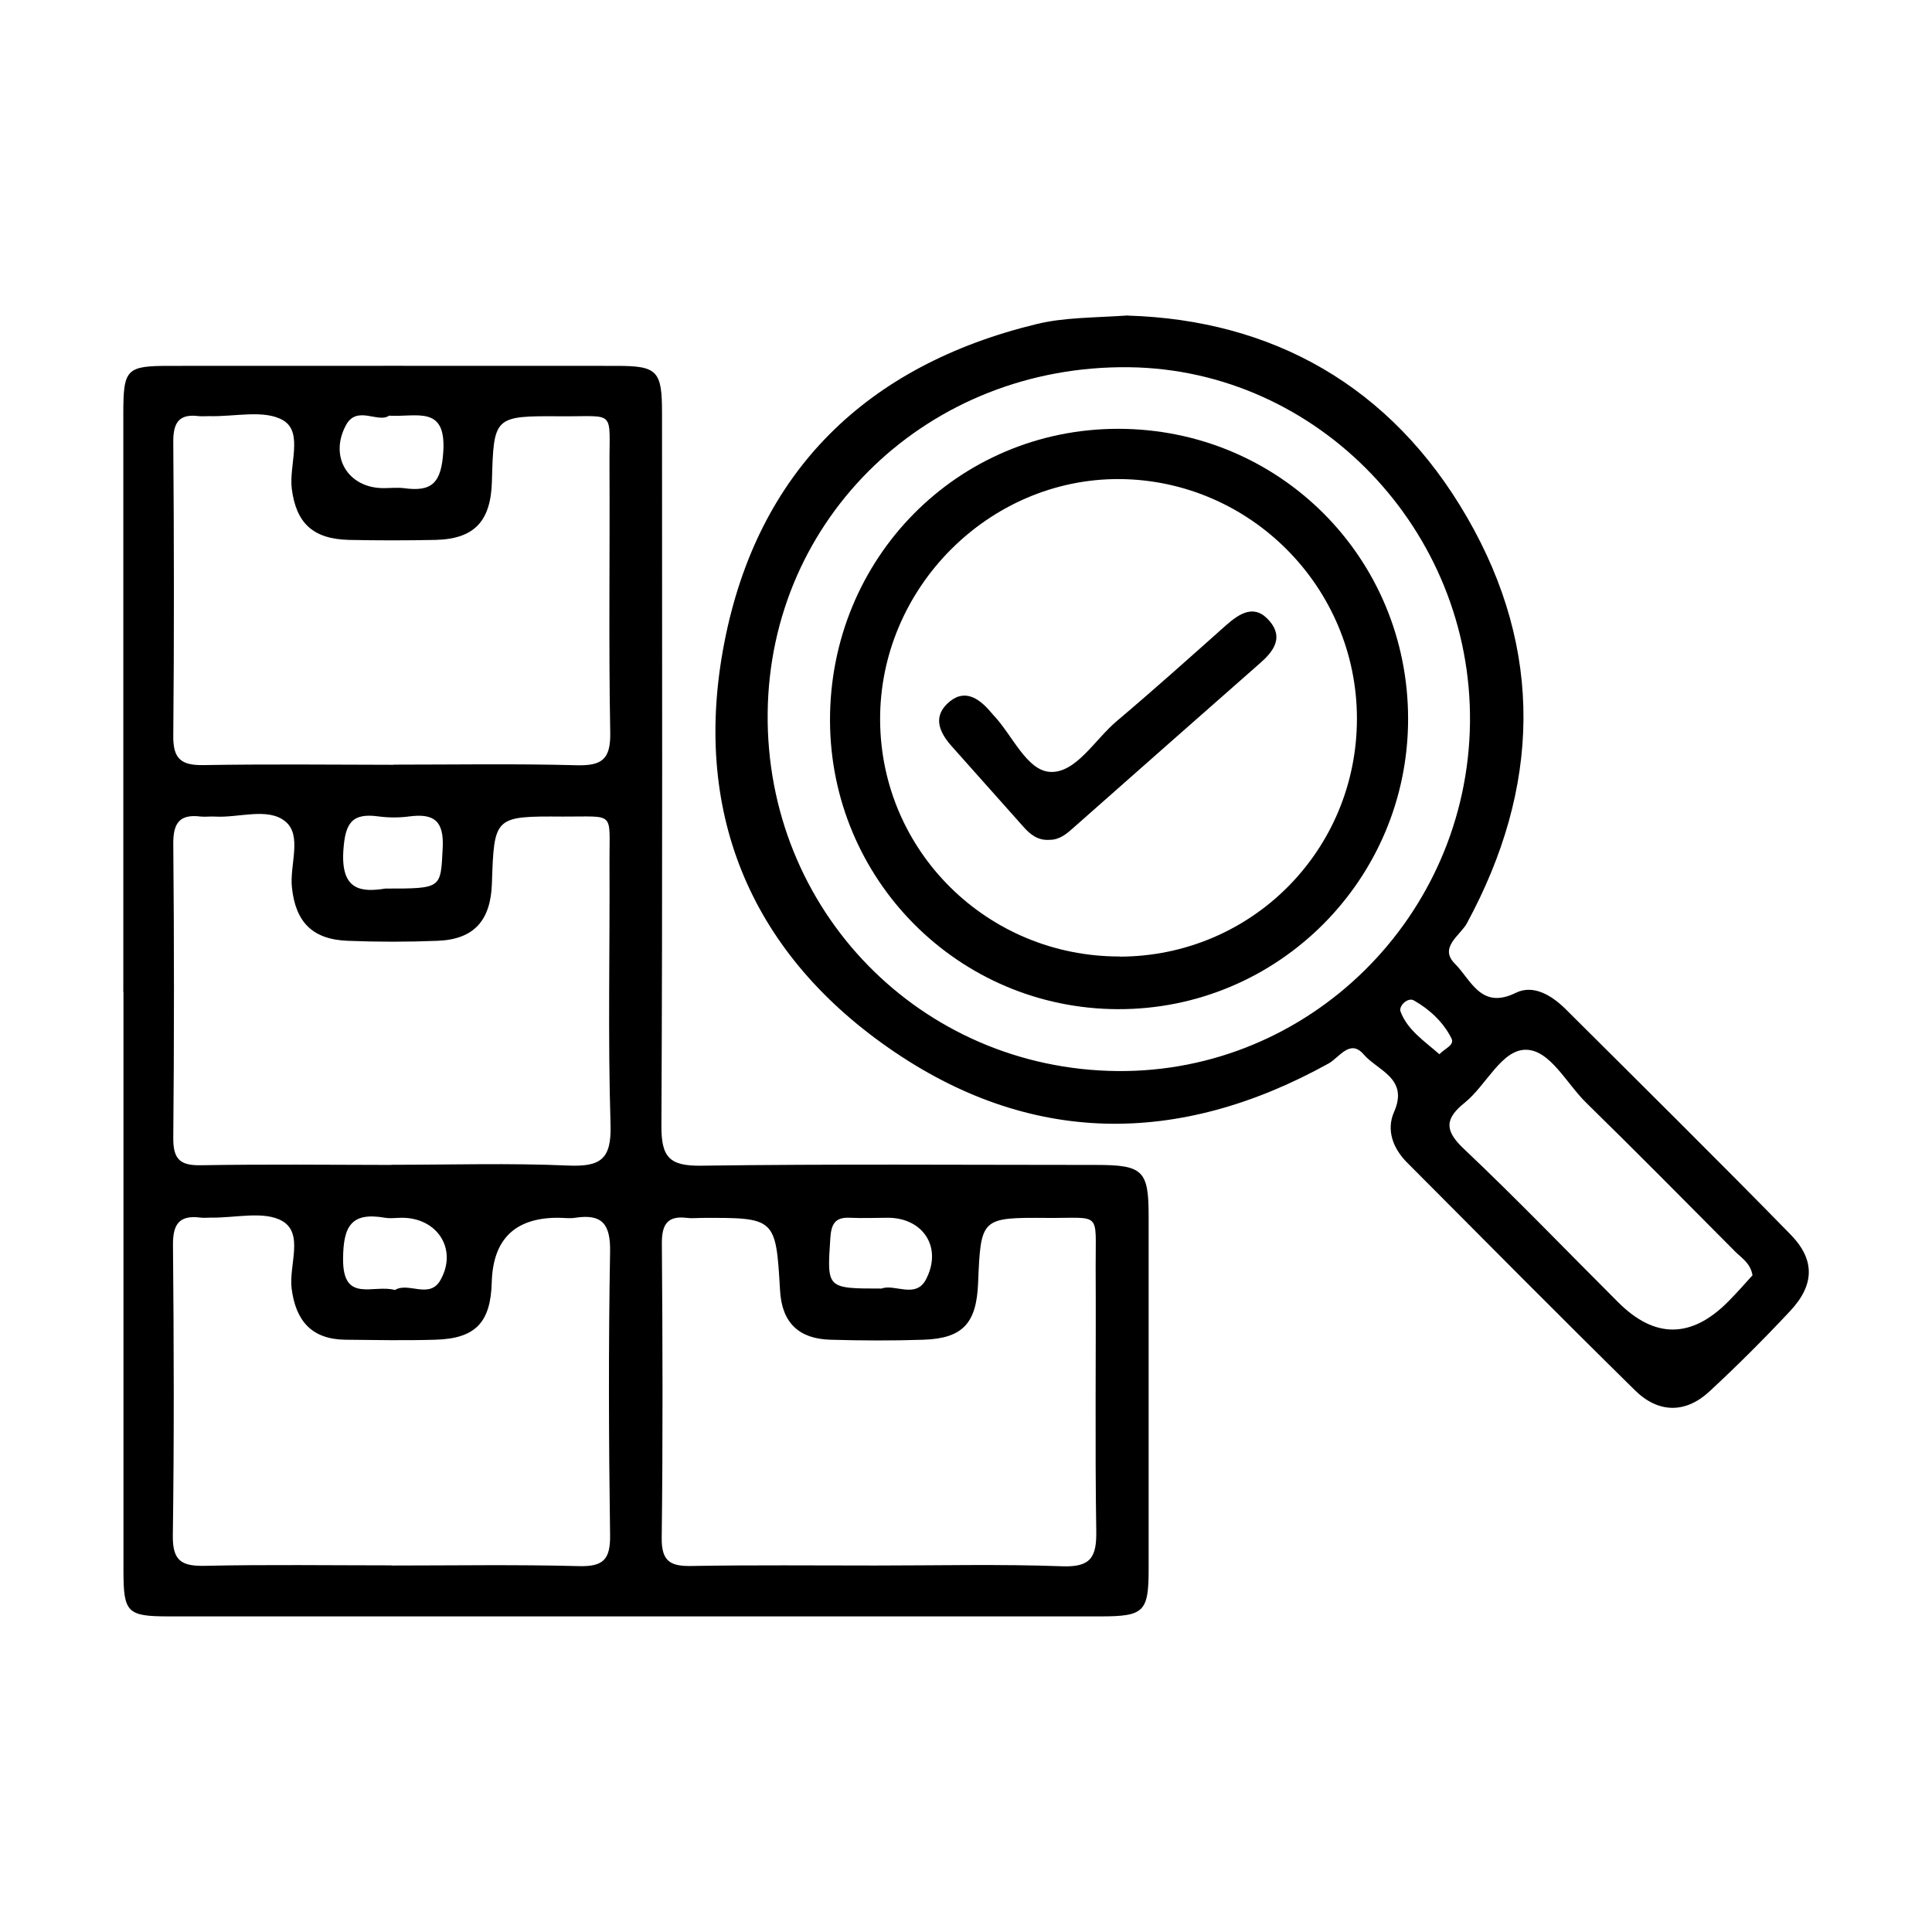 <?xml version="1.0" encoding="UTF-8"?>
<svg id="Layer_1" xmlns="http://www.w3.org/2000/svg" viewBox="0 0 128 128">
  <defs>
    <style>
      .cls-1 {
        fill: none;
      }
    </style>
  </defs>
  <rect class="cls-1" width="128" height="128"/>
  <g>
    <path d="M8.17,65.74c0-12.77,0-25.55,0-38.32,0-2.98.19-3.18,3.08-3.18,9.87,0,19.73-.01,29.6,0,2.69,0,3.01.32,3.01,3.07,0,15.76.04,31.51-.04,47.27-.01,2.09.53,2.68,2.64,2.65,8.72-.12,17.44-.05,26.16-.05,3.1,0,3.48.37,3.48,3.37,0,7.8,0,15.6,0,23.4,0,2.84-.3,3.14-3.19,3.14-20.57,0-41.15,0-61.72,0-2.77,0-3.01-.25-3.01-3.03,0-12.77,0-25.55,0-38.32ZM25.97,103.72c4.13,0,8.26-.07,12.38.04,1.59.04,2.09-.41,2.07-2.04-.09-6.27-.11-12.54,0-18.8.03-1.84-.54-2.51-2.31-2.24-.37.06-.76,0-1.15,0q-4.26,0-4.38,4.27c-.07,2.67-1.08,3.74-3.75,3.81-1.99.06-3.97.02-5.96,0-2.23-.03-3.28-1.26-3.55-3.4-.19-1.53.82-3.62-.61-4.46-1.21-.7-3.13-.2-4.73-.23-.23,0-.46.03-.69,0-1.4-.18-1.84.41-1.83,1.81.06,6.42.08,12.84-.01,19.26-.02,1.68.59,2.03,2.12,2,4.13-.09,8.25-.03,12.38-.03ZM25.94,77.17c3.9,0,7.8-.12,11.69.05,2.14.09,2.89-.39,2.82-2.71-.18-5.8-.04-11.61-.07-17.42-.01-3.4.41-2.97-3.11-2.99-4.53-.03-4.53,0-4.68,4.43-.08,2.47-1.2,3.71-3.6,3.8-1.98.08-3.98.08-5.96,0-2.33-.09-3.45-1.24-3.69-3.54-.16-1.49.7-3.44-.44-4.37-1.16-.95-3.09-.22-4.67-.32-.3-.02-.62.03-.92,0-1.4-.18-1.84.41-1.83,1.81.06,6.5.06,12.99,0,19.49-.01,1.43.48,1.83,1.85,1.8,4.2-.07,8.41-.03,12.61-.02ZM26.07,50.66c4.05,0,8.1-.07,12.14.04,1.67.04,2.25-.39,2.22-2.16-.11-5.88-.02-11.76-.05-17.64-.02-3.83.48-3.29-3.24-3.32-4.43-.03-4.43,0-4.55,4.32-.07,2.64-1.17,3.81-3.74,3.87-1.91.04-3.82.04-5.73,0-2.39-.06-3.5-1.11-3.79-3.4-.19-1.55.77-3.71-.55-4.51-1.24-.75-3.25-.24-4.92-.29-.23,0-.46.02-.69,0-1.31-.17-1.7.43-1.69,1.71.05,6.49.06,12.98,0,19.47-.02,1.54.54,1.96,1.99,1.94,4.2-.07,8.4-.03,12.6-.02ZM58,103.72c4.13,0,8.26-.1,12.38.05,1.89.07,2.28-.61,2.25-2.34-.09-5.81-.01-11.62-.04-17.43-.02-3.82.45-3.28-3.25-3.31-4.36-.03-4.36,0-4.54,4.35-.11,2.64-1.03,3.63-3.6,3.72-2.06.07-4.13.06-6.19,0-2.07-.06-3.21-1.11-3.33-3.27-.28-4.82-.3-4.82-5.23-4.8-.31,0-.62.04-.92,0-1.33-.17-1.69.45-1.68,1.71.05,6.5.07,13-.01,19.49-.02,1.59.61,1.89,2.01,1.86,4.05-.07,8.1-.03,12.15-.03ZM25.76,27.55c-.72.49-2.12-.72-2.84.62-1.13,2.1.15,4.16,2.47,4.17.45,0,.92-.05,1.36,0,1.9.27,2.49-.37,2.62-2.43.19-3.09-1.76-2.26-3.61-2.37ZM25.52,58.87c3.79,0,3.67,0,3.81-2.7.09-1.8-.59-2.29-2.21-2.08-.67.09-1.37.09-2.04,0-1.79-.25-2.21.47-2.33,2.24-.19,2.73,1.26,2.78,2.78,2.54ZM26.18,85.46c.87-.54,2.28.63,3-.65,1.15-2.03-.19-4.12-2.53-4.13-.38,0-.77.06-1.14,0-2.23-.39-2.77.54-2.78,2.73-.02,2.97,2.02,1.65,3.45,2.06ZM58.41,85.37c.84-.33,2.25.69,2.93-.59,1.12-2.12-.17-4.1-2.52-4.1-.84,0-1.68.04-2.51,0-1.01-.05-1.24.44-1.3,1.37-.22,3.32-.26,3.32,3.4,3.32Z"/>
    <path d="M74.74,20.91c9.51.29,17.41,4.62,22.46,13.37,5.11,8.84,4.85,17.91-.01,26.88-.44.82-1.89,1.61-.79,2.7,1.05,1.04,1.71,3.06,4.02,1.92,1.17-.58,2.39.17,3.3,1.07,4.98,4.96,9.99,9.91,14.91,14.94,1.64,1.68,1.59,3.34-.03,5.07-1.72,1.84-3.51,3.63-5.36,5.34-1.57,1.45-3.37,1.44-4.92-.09-5.07-4.99-10.07-10.04-15.09-15.08-.94-.94-1.4-2.16-.87-3.36.99-2.24-1.1-2.74-2.02-3.82-.9-1.04-1.61.22-2.32.61-9.95,5.51-19.85,5.46-29.17-1.05-9.27-6.47-13.01-15.81-10.86-26.84,2.2-11.31,9.39-18.36,20.69-21.1,1.81-.44,3.63-.41,6.07-.57ZM97.39,47.89c.15-12.75-10.07-23.41-22.59-23.56-13.25-.16-23.8,9.93-23.94,22.9-.14,13.08,10.13,23.6,23.16,23.73,12.73.12,23.21-10.24,23.37-23.07ZM116.11,84.5c-.14-.82-.71-1.14-1.13-1.56-3.29-3.31-6.57-6.63-9.9-9.89-1.3-1.27-2.4-3.51-4-3.5-1.6,0-2.61,2.35-4.03,3.5-1.3,1.04-1.39,1.82-.07,3.06,3.5,3.31,6.84,6.79,10.25,10.19q3.61,3.59,7.24-.04c.59-.59,1.13-1.21,1.63-1.76ZM95.37,69.84c.36-.39,1.02-.59.79-1.05-.54-1.08-1.45-1.92-2.49-2.51-.4-.23-1.02.37-.88.74.46,1.22,1.55,1.93,2.58,2.83Z"/>
    <path d="M93.29,47.63c0,10.64-8.63,19.27-19.24,19.23-10.55-.04-19.04-8.58-19.06-19.14-.01-10.74,8.46-19.31,19.09-19.31,10.67,0,19.21,8.53,19.21,19.22ZM74.18,63.38c8.73-.02,15.72-7.03,15.72-15.77,0-8.69-7.06-15.81-15.73-15.87-8.67-.05-15.91,7.25-15.86,15.98.05,8.69,7.12,15.66,15.87,15.65Z"/>
    <path d="M69.55,55.64c-.77.06-1.29-.34-1.76-.88-1.57-1.77-3.15-3.53-4.72-5.3-.78-.87-1.29-1.89-.32-2.83,1.09-1.06,2.09-.41,2.91.57.05.06.1.12.15.17,1.26,1.32,2.2,3.68,3.76,3.77,1.7.1,2.96-2.13,4.4-3.35,2.45-2.07,4.84-4.21,7.23-6.34.94-.83,1.94-1.48,2.94-.27.89,1.07.24,1.97-.64,2.74-4.13,3.63-8.25,7.27-12.37,10.91-.46.41-.92.81-1.58.81Z"/>
  </g>
</svg>